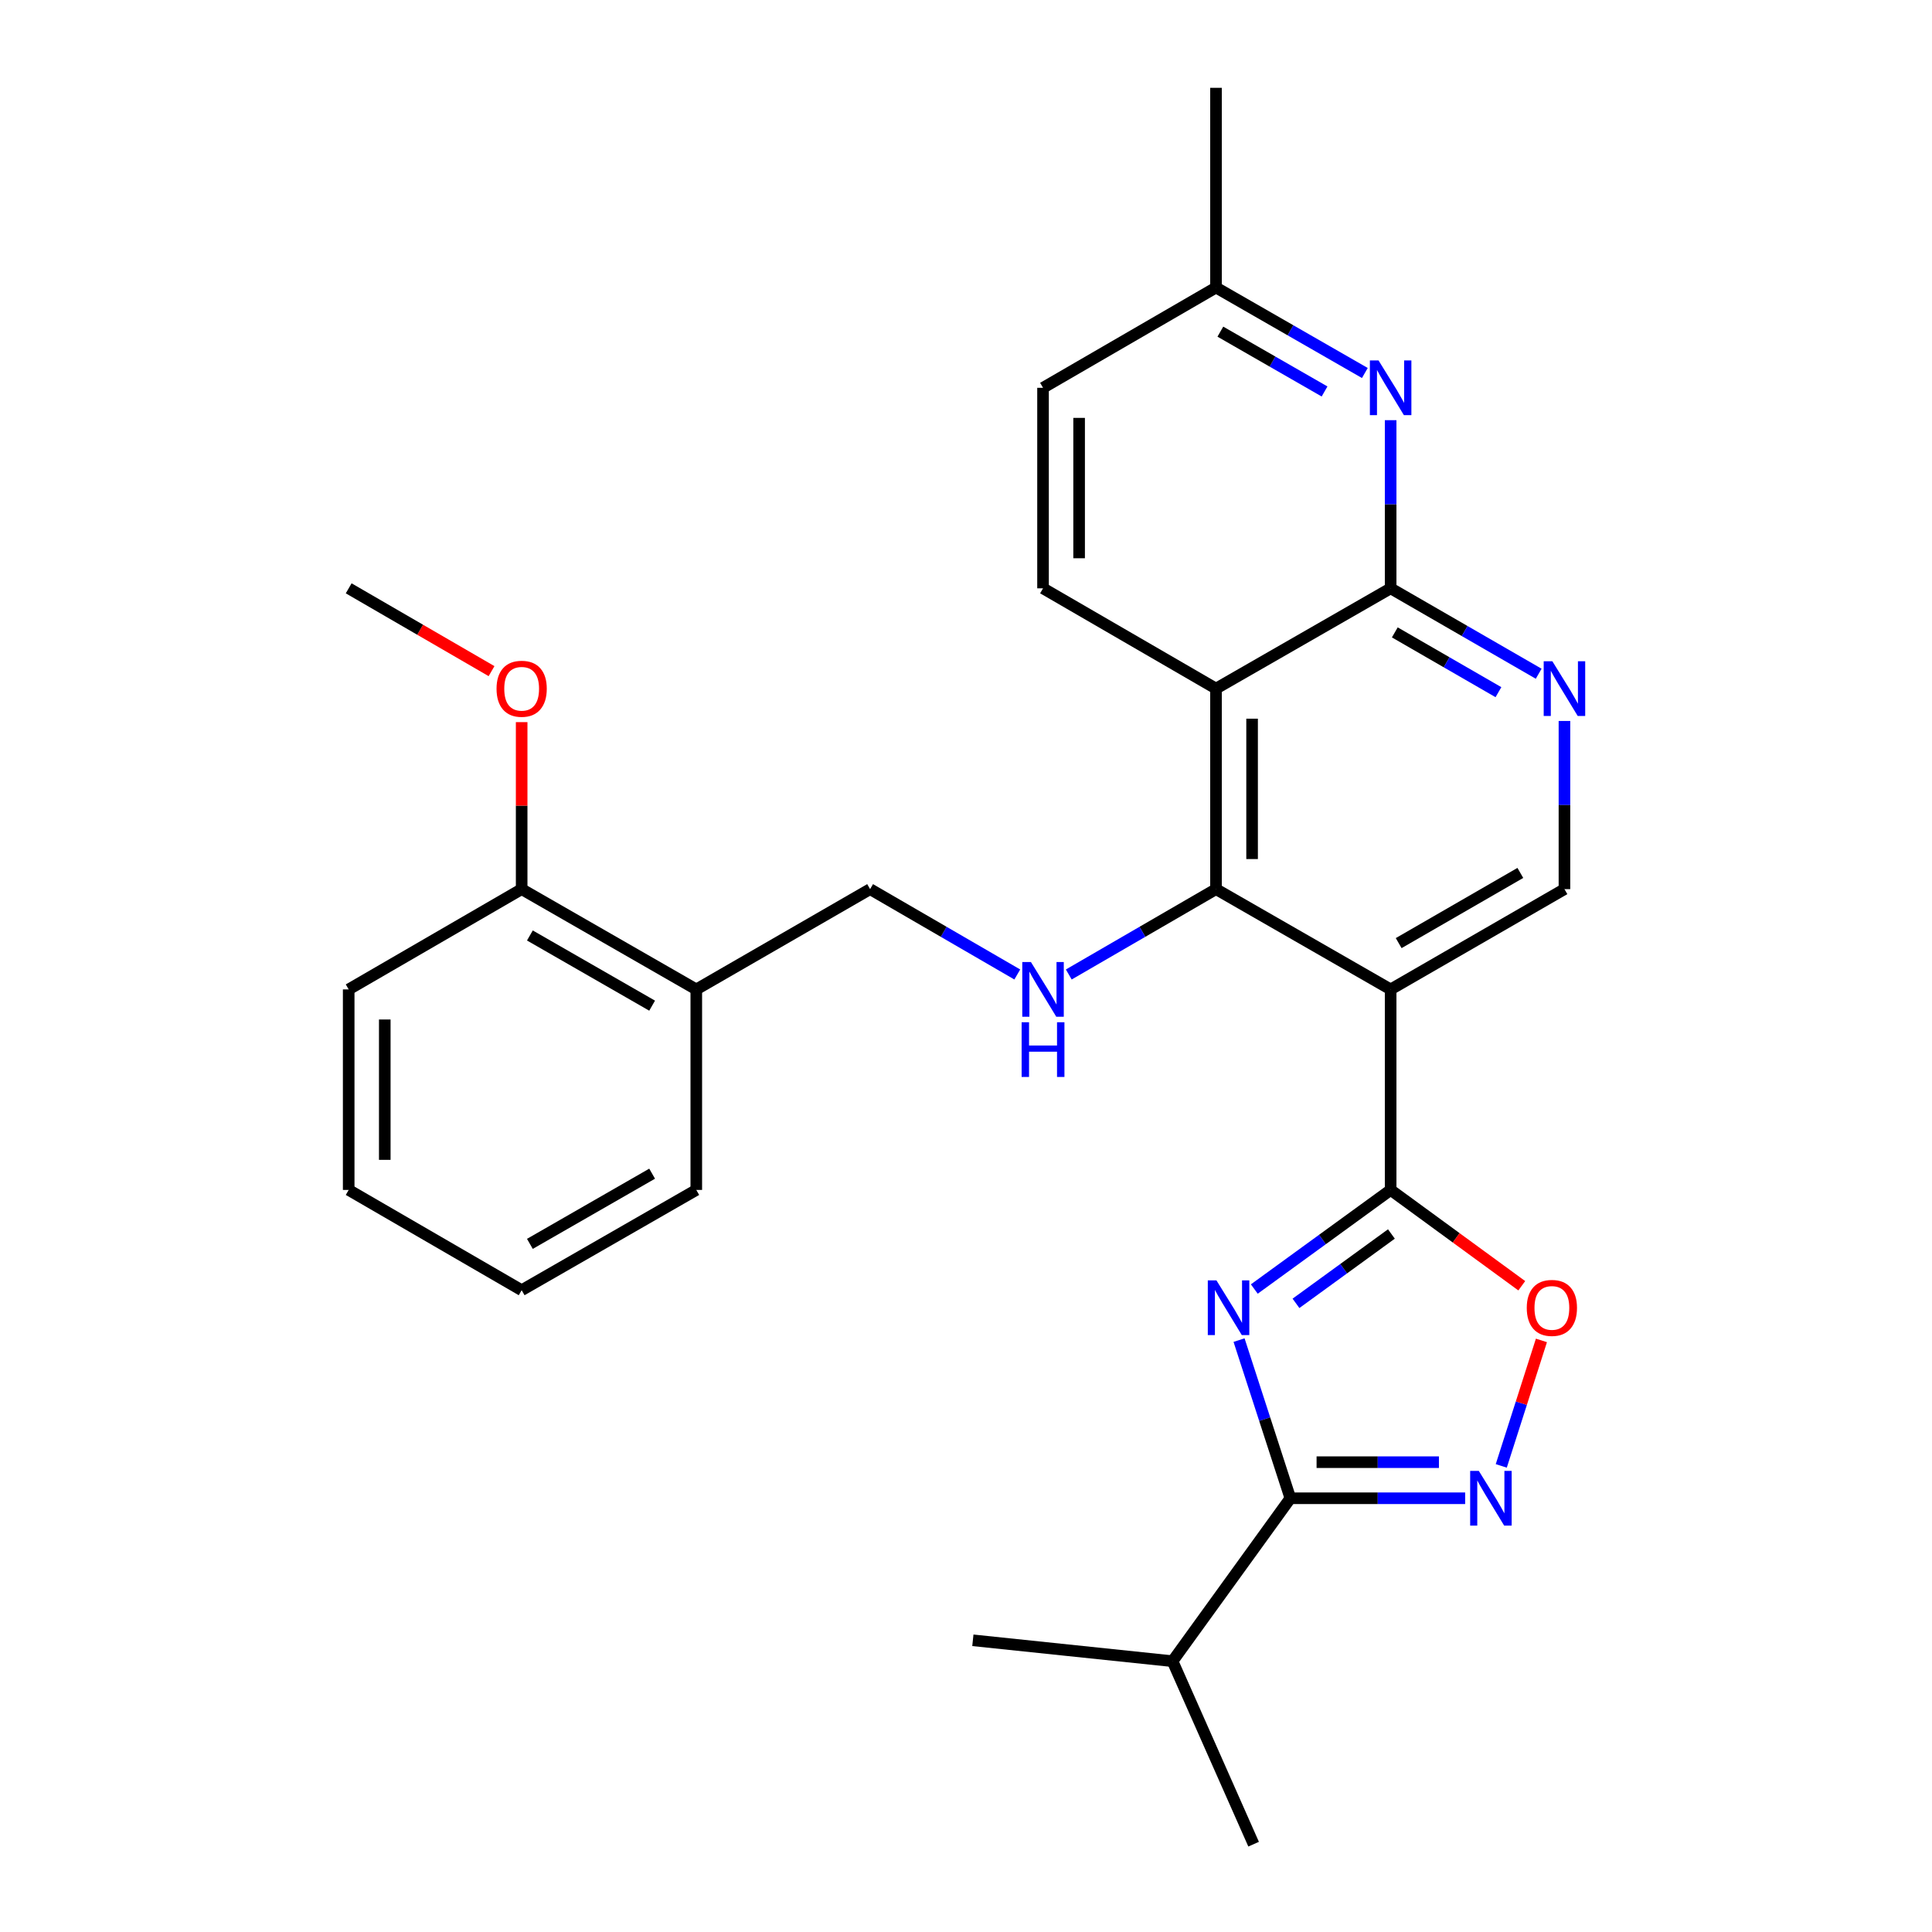 <?xml version='1.0' encoding='iso-8859-1'?>
<svg version='1.1' baseProfile='full'
              xmlns='http://www.w3.org/2000/svg'
                      xmlns:rdkit='http://www.rdkit.org/xml'
                      xmlns:xlink='http://www.w3.org/1999/xlink'
                  xml:space='preserve'
width='1000px' height='1000px' viewBox='0 0 1000 1000'>
<!-- END OF HEADER -->
<rect style='opacity:1.0;fill:#FFFFFF;stroke:none' width='1000' height='1000' x='0' y='0'> </rect>
<path class='bond-0' d='M 649.23,667.198 L 684.511,641.552' style='fill:none;fill-rule:evenodd;stroke:#0000FF;stroke-width:6px;stroke-linecap:butt;stroke-linejoin:miter;stroke-opacity:1' />
<path class='bond-0' d='M 684.511,641.552 L 719.792,615.906' style='fill:none;fill-rule:evenodd;stroke:#000000;stroke-width:6px;stroke-linecap:butt;stroke-linejoin:miter;stroke-opacity:1' />
<path class='bond-0' d='M 670.796,674.612 L 695.493,656.66' style='fill:none;fill-rule:evenodd;stroke:#0000FF;stroke-width:6px;stroke-linecap:butt;stroke-linejoin:miter;stroke-opacity:1' />
<path class='bond-0' d='M 695.493,656.66 L 720.189,638.708' style='fill:none;fill-rule:evenodd;stroke:#000000;stroke-width:6px;stroke-linecap:butt;stroke-linejoin:miter;stroke-opacity:1' />
<path class='bond-4' d='M 641.332,693.641 L 654.61,734.569' style='fill:none;fill-rule:evenodd;stroke:#0000FF;stroke-width:6px;stroke-linecap:butt;stroke-linejoin:miter;stroke-opacity:1' />
<path class='bond-4' d='M 654.61,734.569 L 667.888,775.498' style='fill:none;fill-rule:evenodd;stroke:#000000;stroke-width:6px;stroke-linecap:butt;stroke-linejoin:miter;stroke-opacity:1' />
<path class='bond-1' d='M 719.792,615.906 L 719.792,512.12' style='fill:none;fill-rule:evenodd;stroke:#000000;stroke-width:6px;stroke-linecap:butt;stroke-linejoin:miter;stroke-opacity:1' />
<path class='bond-7' d='M 719.792,615.906 L 753.729,640.704' style='fill:none;fill-rule:evenodd;stroke:#000000;stroke-width:6px;stroke-linecap:butt;stroke-linejoin:miter;stroke-opacity:1' />
<path class='bond-7' d='M 753.729,640.704 L 787.666,665.502' style='fill:none;fill-rule:evenodd;stroke:#FF0000;stroke-width:6px;stroke-linecap:butt;stroke-linejoin:miter;stroke-opacity:1' />
<path class='bond-2' d='M 719.792,512.12 L 629.401,460.216' style='fill:none;fill-rule:evenodd;stroke:#000000;stroke-width:6px;stroke-linecap:butt;stroke-linejoin:miter;stroke-opacity:1' />
<path class='bond-11' d='M 719.792,512.12 L 809.756,460.216' style='fill:none;fill-rule:evenodd;stroke:#000000;stroke-width:6px;stroke-linecap:butt;stroke-linejoin:miter;stroke-opacity:1' />
<path class='bond-11' d='M 723.952,488.156 L 786.928,451.823' style='fill:none;fill-rule:evenodd;stroke:#000000;stroke-width:6px;stroke-linecap:butt;stroke-linejoin:miter;stroke-opacity:1' />
<path class='bond-3' d='M 629.401,460.216 L 629.401,356.419' style='fill:none;fill-rule:evenodd;stroke:#000000;stroke-width:6px;stroke-linecap:butt;stroke-linejoin:miter;stroke-opacity:1' />
<path class='bond-3' d='M 648.079,444.647 L 648.079,371.989' style='fill:none;fill-rule:evenodd;stroke:#000000;stroke-width:6px;stroke-linecap:butt;stroke-linejoin:miter;stroke-opacity:1' />
<path class='bond-10' d='M 629.401,460.216 L 591.3,482.305' style='fill:none;fill-rule:evenodd;stroke:#000000;stroke-width:6px;stroke-linecap:butt;stroke-linejoin:miter;stroke-opacity:1' />
<path class='bond-10' d='M 591.3,482.305 L 553.199,504.394' style='fill:none;fill-rule:evenodd;stroke:#0000FF;stroke-width:6px;stroke-linecap:butt;stroke-linejoin:miter;stroke-opacity:1' />
<path class='bond-12' d='M 629.401,356.419 L 539.872,304.516' style='fill:none;fill-rule:evenodd;stroke:#000000;stroke-width:6px;stroke-linecap:butt;stroke-linejoin:miter;stroke-opacity:1' />
<path class='bond-29' d='M 629.401,356.419 L 719.792,304.516' style='fill:none;fill-rule:evenodd;stroke:#000000;stroke-width:6px;stroke-linecap:butt;stroke-linejoin:miter;stroke-opacity:1' />
<path class='bond-5' d='M 667.888,775.498 L 713.124,775.498' style='fill:none;fill-rule:evenodd;stroke:#000000;stroke-width:6px;stroke-linecap:butt;stroke-linejoin:miter;stroke-opacity:1' />
<path class='bond-5' d='M 713.124,775.498 L 758.36,775.498' style='fill:none;fill-rule:evenodd;stroke:#0000FF;stroke-width:6px;stroke-linecap:butt;stroke-linejoin:miter;stroke-opacity:1' />
<path class='bond-5' d='M 681.459,756.82 L 713.124,756.82' style='fill:none;fill-rule:evenodd;stroke:#000000;stroke-width:6px;stroke-linecap:butt;stroke-linejoin:miter;stroke-opacity:1' />
<path class='bond-5' d='M 713.124,756.82 L 744.789,756.82' style='fill:none;fill-rule:evenodd;stroke:#0000FF;stroke-width:6px;stroke-linecap:butt;stroke-linejoin:miter;stroke-opacity:1' />
<path class='bond-17' d='M 667.888,775.498 L 606.905,859.828' style='fill:none;fill-rule:evenodd;stroke:#000000;stroke-width:6px;stroke-linecap:butt;stroke-linejoin:miter;stroke-opacity:1' />
<path class='bond-28' d='M 777.055,758.749 L 787.447,726.274' style='fill:none;fill-rule:evenodd;stroke:#0000FF;stroke-width:6px;stroke-linecap:butt;stroke-linejoin:miter;stroke-opacity:1' />
<path class='bond-28' d='M 787.447,726.274 L 797.839,693.798' style='fill:none;fill-rule:evenodd;stroke:#FF0000;stroke-width:6px;stroke-linecap:butt;stroke-linejoin:miter;stroke-opacity:1' />
<path class='bond-6' d='M 719.792,304.516 L 758.106,326.621' style='fill:none;fill-rule:evenodd;stroke:#000000;stroke-width:6px;stroke-linecap:butt;stroke-linejoin:miter;stroke-opacity:1' />
<path class='bond-6' d='M 758.106,326.621 L 796.42,348.725' style='fill:none;fill-rule:evenodd;stroke:#0000FF;stroke-width:6px;stroke-linecap:butt;stroke-linejoin:miter;stroke-opacity:1' />
<path class='bond-6' d='M 721.952,327.326 L 748.772,342.799' style='fill:none;fill-rule:evenodd;stroke:#000000;stroke-width:6px;stroke-linecap:butt;stroke-linejoin:miter;stroke-opacity:1' />
<path class='bond-6' d='M 748.772,342.799 L 775.592,358.272' style='fill:none;fill-rule:evenodd;stroke:#0000FF;stroke-width:6px;stroke-linecap:butt;stroke-linejoin:miter;stroke-opacity:1' />
<path class='bond-9' d='M 719.792,304.516 L 719.792,261' style='fill:none;fill-rule:evenodd;stroke:#000000;stroke-width:6px;stroke-linecap:butt;stroke-linejoin:miter;stroke-opacity:1' />
<path class='bond-9' d='M 719.792,261 L 719.792,217.484' style='fill:none;fill-rule:evenodd;stroke:#0000FF;stroke-width:6px;stroke-linecap:butt;stroke-linejoin:miter;stroke-opacity:1' />
<path class='bond-8' d='M 809.756,373.174 L 809.756,416.695' style='fill:none;fill-rule:evenodd;stroke:#0000FF;stroke-width:6px;stroke-linecap:butt;stroke-linejoin:miter;stroke-opacity:1' />
<path class='bond-8' d='M 809.756,416.695 L 809.756,460.216' style='fill:none;fill-rule:evenodd;stroke:#000000;stroke-width:6px;stroke-linecap:butt;stroke-linejoin:miter;stroke-opacity:1' />
<path class='bond-16' d='M 706.446,193.066 L 667.924,170.946' style='fill:none;fill-rule:evenodd;stroke:#0000FF;stroke-width:6px;stroke-linecap:butt;stroke-linejoin:miter;stroke-opacity:1' />
<path class='bond-16' d='M 667.924,170.946 L 629.401,148.826' style='fill:none;fill-rule:evenodd;stroke:#000000;stroke-width:6px;stroke-linecap:butt;stroke-linejoin:miter;stroke-opacity:1' />
<path class='bond-16' d='M 685.588,202.627 L 658.623,187.143' style='fill:none;fill-rule:evenodd;stroke:#0000FF;stroke-width:6px;stroke-linecap:butt;stroke-linejoin:miter;stroke-opacity:1' />
<path class='bond-16' d='M 658.623,187.143 L 631.657,171.659' style='fill:none;fill-rule:evenodd;stroke:#000000;stroke-width:6px;stroke-linecap:butt;stroke-linejoin:miter;stroke-opacity:1' />
<path class='bond-14' d='M 526.546,504.392 L 488.455,482.304' style='fill:none;fill-rule:evenodd;stroke:#0000FF;stroke-width:6px;stroke-linecap:butt;stroke-linejoin:miter;stroke-opacity:1' />
<path class='bond-14' d='M 488.455,482.304 L 450.364,460.216' style='fill:none;fill-rule:evenodd;stroke:#000000;stroke-width:6px;stroke-linecap:butt;stroke-linejoin:miter;stroke-opacity:1' />
<path class='bond-18' d='M 539.872,304.516 L 539.872,200.729' style='fill:none;fill-rule:evenodd;stroke:#000000;stroke-width:6px;stroke-linecap:butt;stroke-linejoin:miter;stroke-opacity:1' />
<path class='bond-18' d='M 558.55,288.948 L 558.55,216.297' style='fill:none;fill-rule:evenodd;stroke:#000000;stroke-width:6px;stroke-linecap:butt;stroke-linejoin:miter;stroke-opacity:1' />
<path class='bond-13' d='M 360.399,512.12 L 450.364,460.216' style='fill:none;fill-rule:evenodd;stroke:#000000;stroke-width:6px;stroke-linecap:butt;stroke-linejoin:miter;stroke-opacity:1' />
<path class='bond-15' d='M 360.399,512.12 L 270.009,460.216' style='fill:none;fill-rule:evenodd;stroke:#000000;stroke-width:6px;stroke-linecap:butt;stroke-linejoin:miter;stroke-opacity:1' />
<path class='bond-15' d='M 337.54,520.532 L 274.267,484.199' style='fill:none;fill-rule:evenodd;stroke:#000000;stroke-width:6px;stroke-linecap:butt;stroke-linejoin:miter;stroke-opacity:1' />
<path class='bond-20' d='M 360.399,512.12 L 360.399,615.906' style='fill:none;fill-rule:evenodd;stroke:#000000;stroke-width:6px;stroke-linecap:butt;stroke-linejoin:miter;stroke-opacity:1' />
<path class='bond-19' d='M 270.009,460.216 L 270.009,416.995' style='fill:none;fill-rule:evenodd;stroke:#000000;stroke-width:6px;stroke-linecap:butt;stroke-linejoin:miter;stroke-opacity:1' />
<path class='bond-19' d='M 270.009,416.995 L 270.009,373.774' style='fill:none;fill-rule:evenodd;stroke:#FF0000;stroke-width:6px;stroke-linecap:butt;stroke-linejoin:miter;stroke-opacity:1' />
<path class='bond-21' d='M 270.009,460.216 L 180.48,512.12' style='fill:none;fill-rule:evenodd;stroke:#000000;stroke-width:6px;stroke-linecap:butt;stroke-linejoin:miter;stroke-opacity:1' />
<path class='bond-24' d='M 629.401,148.826 L 629.401,45.455' style='fill:none;fill-rule:evenodd;stroke:#000000;stroke-width:6px;stroke-linecap:butt;stroke-linejoin:miter;stroke-opacity:1' />
<path class='bond-30' d='M 629.401,148.826 L 539.872,200.729' style='fill:none;fill-rule:evenodd;stroke:#000000;stroke-width:6px;stroke-linecap:butt;stroke-linejoin:miter;stroke-opacity:1' />
<path class='bond-22' d='M 606.905,859.828 L 648.868,954.545' style='fill:none;fill-rule:evenodd;stroke:#000000;stroke-width:6px;stroke-linecap:butt;stroke-linejoin:miter;stroke-opacity:1' />
<path class='bond-23' d='M 606.905,859.828 L 503.554,849.016' style='fill:none;fill-rule:evenodd;stroke:#000000;stroke-width:6px;stroke-linecap:butt;stroke-linejoin:miter;stroke-opacity:1' />
<path class='bond-25' d='M 254.422,347.383 L 217.451,325.949' style='fill:none;fill-rule:evenodd;stroke:#FF0000;stroke-width:6px;stroke-linecap:butt;stroke-linejoin:miter;stroke-opacity:1' />
<path class='bond-25' d='M 217.451,325.949 L 180.48,304.516' style='fill:none;fill-rule:evenodd;stroke:#000000;stroke-width:6px;stroke-linecap:butt;stroke-linejoin:miter;stroke-opacity:1' />
<path class='bond-26' d='M 360.399,615.906 L 270.009,667.81' style='fill:none;fill-rule:evenodd;stroke:#000000;stroke-width:6px;stroke-linecap:butt;stroke-linejoin:miter;stroke-opacity:1' />
<path class='bond-26' d='M 337.54,607.494 L 274.267,643.827' style='fill:none;fill-rule:evenodd;stroke:#000000;stroke-width:6px;stroke-linecap:butt;stroke-linejoin:miter;stroke-opacity:1' />
<path class='bond-31' d='M 180.48,512.12 L 180.48,615.906' style='fill:none;fill-rule:evenodd;stroke:#000000;stroke-width:6px;stroke-linecap:butt;stroke-linejoin:miter;stroke-opacity:1' />
<path class='bond-31' d='M 199.158,527.688 L 199.158,600.338' style='fill:none;fill-rule:evenodd;stroke:#000000;stroke-width:6px;stroke-linecap:butt;stroke-linejoin:miter;stroke-opacity:1' />
<path class='bond-27' d='M 270.009,667.81 L 180.48,615.906' style='fill:none;fill-rule:evenodd;stroke:#000000;stroke-width:6px;stroke-linecap:butt;stroke-linejoin:miter;stroke-opacity:1' />
<path  class='atom-0' d='M 629.637 662.729
L 638.917 677.729
Q 639.837 679.209, 641.317 681.889
Q 642.797 684.569, 642.877 684.729
L 642.877 662.729
L 646.637 662.729
L 646.637 691.049
L 642.757 691.049
L 632.797 674.649
Q 631.637 672.729, 630.397 670.529
Q 629.197 668.329, 628.837 667.649
L 628.837 691.049
L 625.157 691.049
L 625.157 662.729
L 629.637 662.729
' fill='#0000FF'/>
<path  class='atom-6' d='M 765.435 761.338
L 774.715 776.338
Q 775.635 777.818, 777.115 780.498
Q 778.595 783.178, 778.675 783.338
L 778.675 761.338
L 782.435 761.338
L 782.435 789.658
L 778.555 789.658
L 768.595 773.258
Q 767.435 771.338, 766.195 769.138
Q 764.995 766.938, 764.635 766.258
L 764.635 789.658
L 760.955 789.658
L 760.955 761.338
L 765.435 761.338
' fill='#0000FF'/>
<path  class='atom-8' d='M 790.25 676.969
Q 790.25 670.169, 793.61 666.369
Q 796.97 662.569, 803.25 662.569
Q 809.53 662.569, 812.89 666.369
Q 816.25 670.169, 816.25 676.969
Q 816.25 683.849, 812.85 687.769
Q 809.45 691.649, 803.25 691.649
Q 797.01 691.649, 793.61 687.769
Q 790.25 683.889, 790.25 676.969
M 803.25 688.449
Q 807.57 688.449, 809.89 685.569
Q 812.25 682.649, 812.25 676.969
Q 812.25 671.409, 809.89 668.609
Q 807.57 665.769, 803.25 665.769
Q 798.93 665.769, 796.57 668.569
Q 794.25 671.369, 794.25 676.969
Q 794.25 682.689, 796.57 685.569
Q 798.93 688.449, 803.25 688.449
' fill='#FF0000'/>
<path  class='atom-9' d='M 803.496 342.259
L 812.776 357.259
Q 813.696 358.739, 815.176 361.419
Q 816.656 364.099, 816.736 364.259
L 816.736 342.259
L 820.496 342.259
L 820.496 370.579
L 816.616 370.579
L 806.656 354.179
Q 805.496 352.259, 804.256 350.059
Q 803.056 347.859, 802.696 347.179
L 802.696 370.579
L 799.016 370.579
L 799.016 342.259
L 803.496 342.259
' fill='#0000FF'/>
<path  class='atom-10' d='M 713.532 186.569
L 722.812 201.569
Q 723.732 203.049, 725.212 205.729
Q 726.692 208.409, 726.772 208.569
L 726.772 186.569
L 730.532 186.569
L 730.532 214.889
L 726.652 214.889
L 716.692 198.489
Q 715.532 196.569, 714.292 194.369
Q 713.092 192.169, 712.732 191.489
L 712.732 214.889
L 709.052 214.889
L 709.052 186.569
L 713.532 186.569
' fill='#0000FF'/>
<path  class='atom-11' d='M 533.612 497.96
L 542.892 512.96
Q 543.812 514.44, 545.292 517.12
Q 546.772 519.8, 546.852 519.96
L 546.852 497.96
L 550.612 497.96
L 550.612 526.28
L 546.732 526.28
L 536.772 509.88
Q 535.612 507.96, 534.372 505.76
Q 533.172 503.56, 532.812 502.88
L 532.812 526.28
L 529.132 526.28
L 529.132 497.96
L 533.612 497.96
' fill='#0000FF'/>
<path  class='atom-11' d='M 528.792 529.112
L 532.632 529.112
L 532.632 541.152
L 547.112 541.152
L 547.112 529.112
L 550.952 529.112
L 550.952 557.432
L 547.112 557.432
L 547.112 544.352
L 532.632 544.352
L 532.632 557.432
L 528.792 557.432
L 528.792 529.112
' fill='#0000FF'/>
<path  class='atom-20' d='M 257.009 356.499
Q 257.009 349.699, 260.369 345.899
Q 263.729 342.099, 270.009 342.099
Q 276.289 342.099, 279.649 345.899
Q 283.009 349.699, 283.009 356.499
Q 283.009 363.379, 279.609 367.299
Q 276.209 371.179, 270.009 371.179
Q 263.769 371.179, 260.369 367.299
Q 257.009 363.419, 257.009 356.499
M 270.009 367.979
Q 274.329 367.979, 276.649 365.099
Q 279.009 362.179, 279.009 356.499
Q 279.009 350.939, 276.649 348.139
Q 274.329 345.299, 270.009 345.299
Q 265.689 345.299, 263.329 348.099
Q 261.009 350.899, 261.009 356.499
Q 261.009 362.219, 263.329 365.099
Q 265.689 367.979, 270.009 367.979
' fill='#FF0000'/>
</svg>
